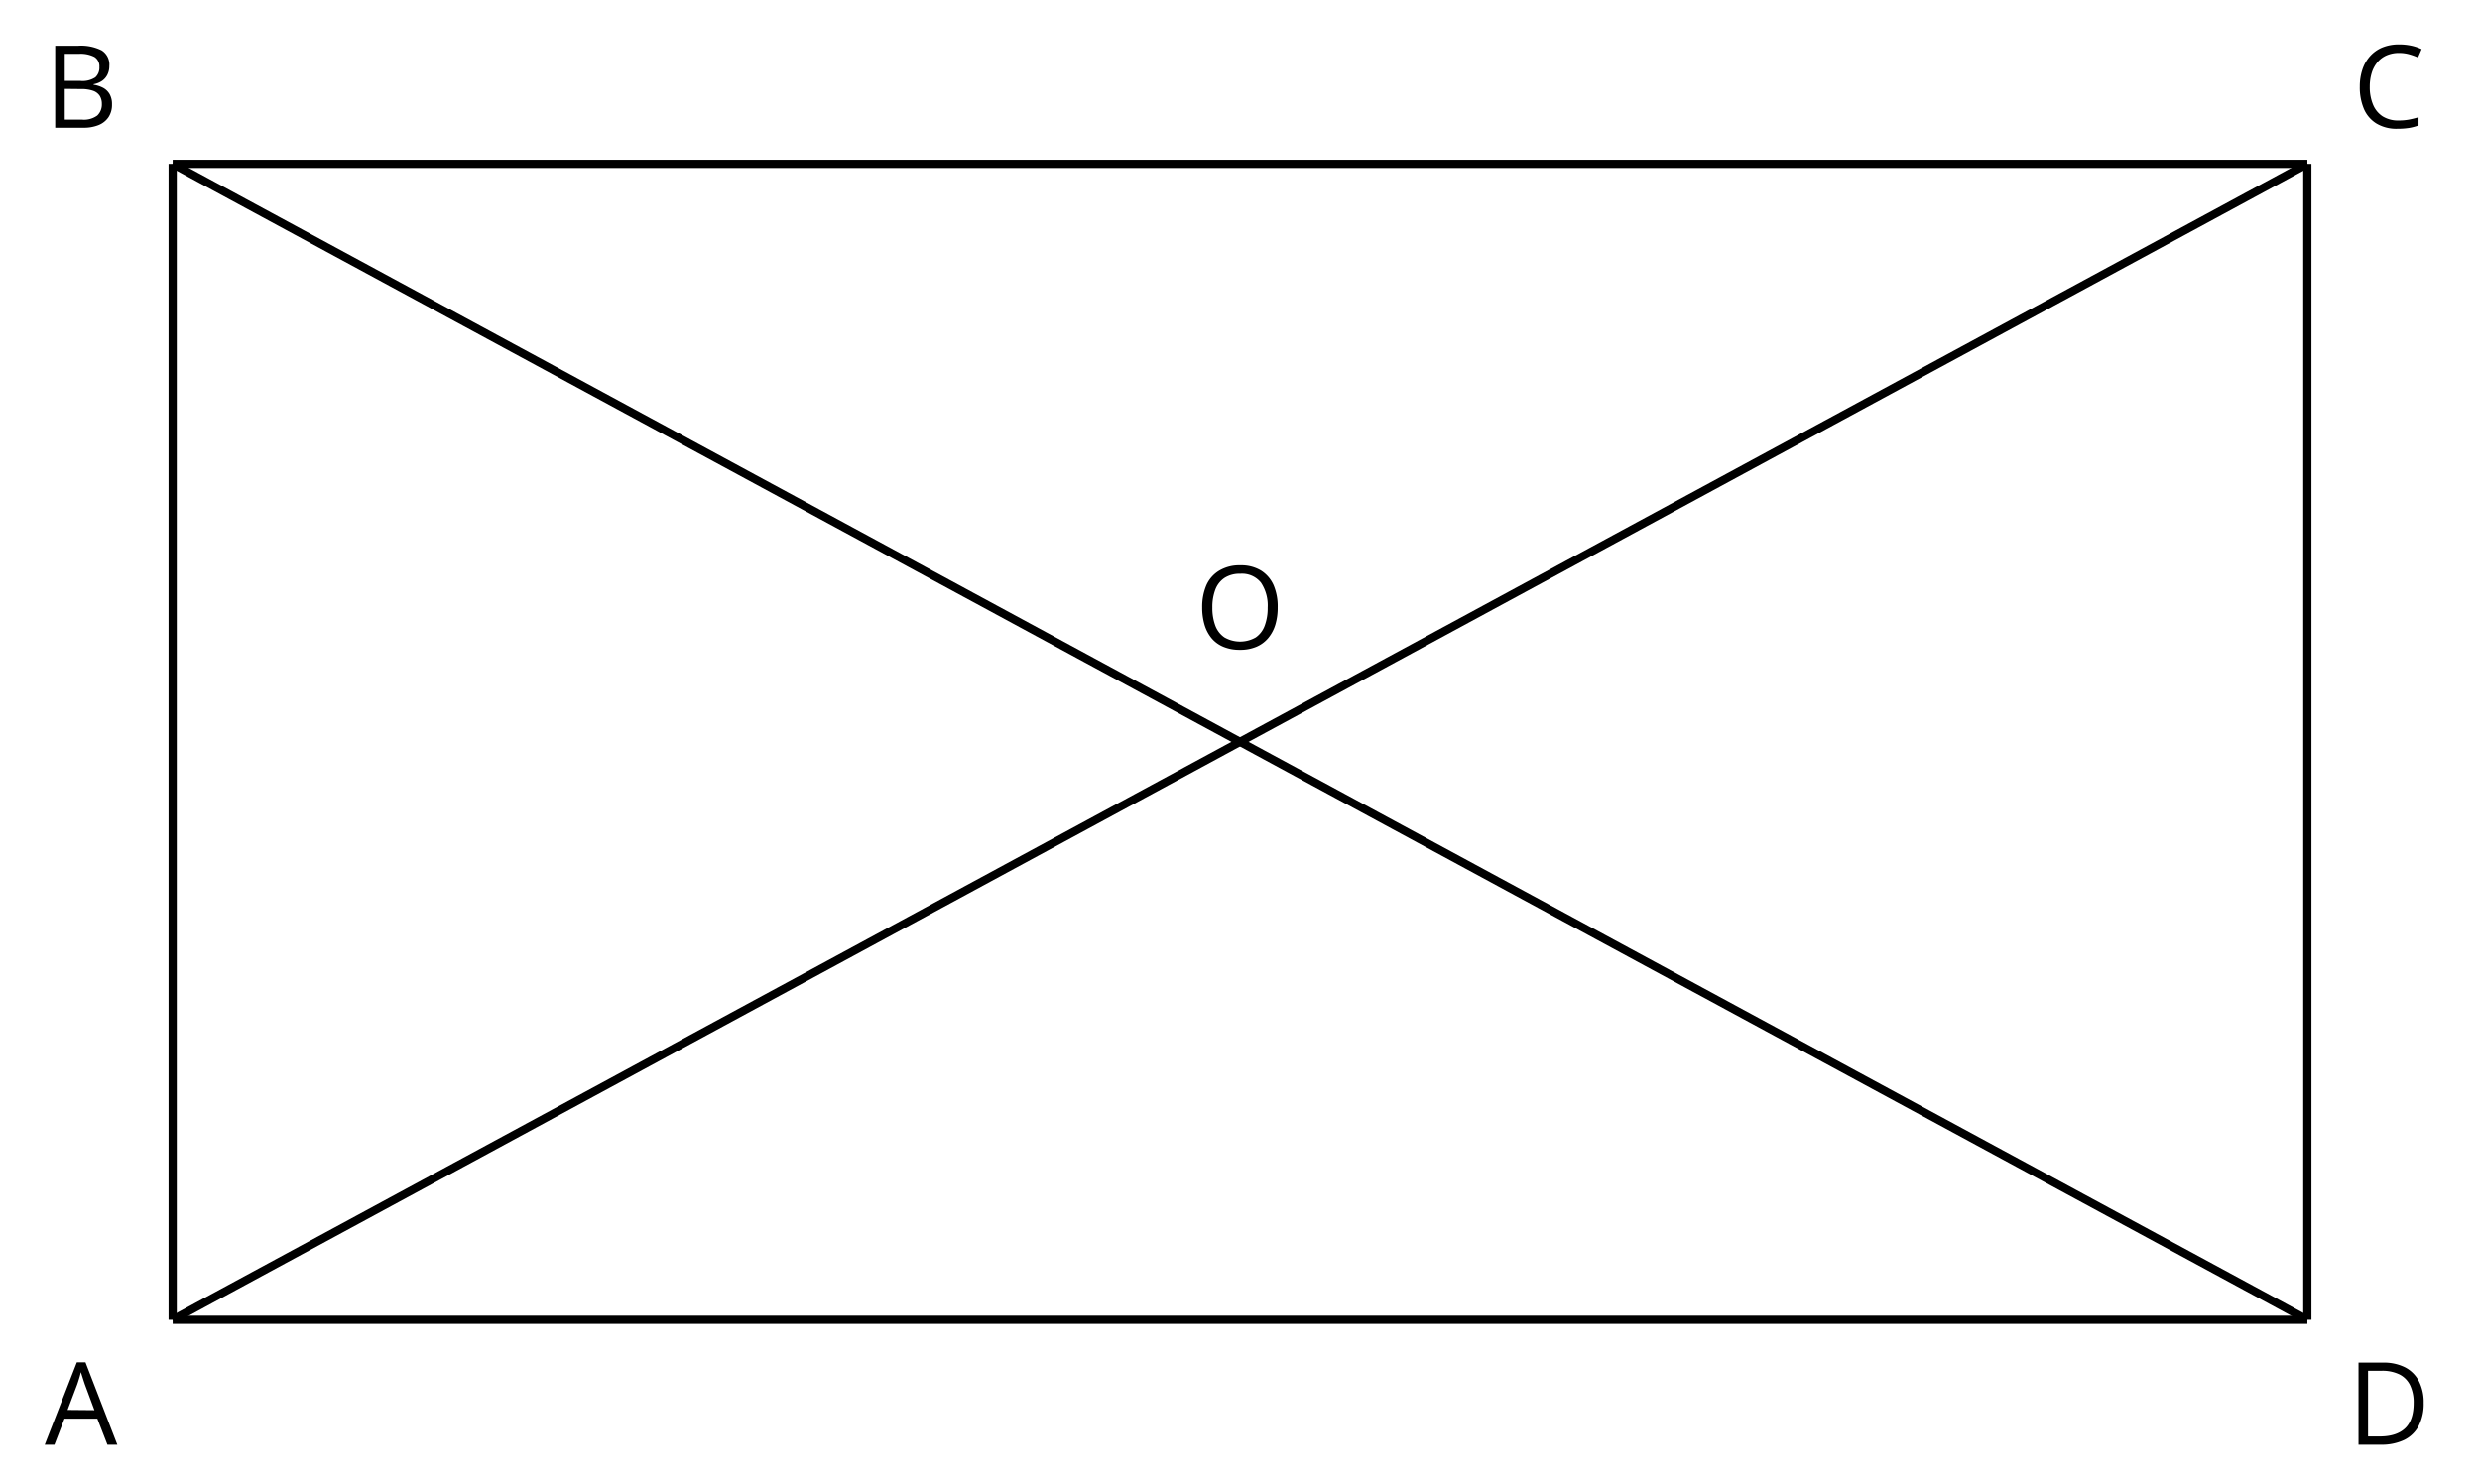 <svg xmlns="http://www.w3.org/2000/svg" width="604.1" height="361.41" viewBox="0 0 604.1 361.41">
  <defs>
    <style>
      .cls-1, .cls-2 {
        fill: none;
      }

      .cls-1 {
        stroke: #000;
        stroke-miterlimit: 10;
        stroke-width: 2px;
      }
    </style>
  </defs>
  <title>YCIND_240723_5365_15</title>
  <g id="Layer_2" data-name="Layer 2">
    <g id="Layer_1-2" data-name="Layer 1">
      <line class="cls-1" x1="42.06" y1="39.92" x2="42.06" y2="321.49"/>
      <line class="cls-1" x1="42.06" y1="39.92" x2="562.05" y2="39.92"/>
      <line class="cls-1" x1="42.06" y1="321.49" x2="562.05" y2="321.49"/>
      <line class="cls-1" x1="562.04" y1="321.49" x2="562.04" y2="39.92"/>
      <line class="cls-1" x1="42.06" y1="321.49" x2="562.05" y2="39.92"/>
      <path d="M311.23,148a14.24,14.24,0,0,1-.58,4.21,9.23,9.23,0,0,1-1.75,3.25,7.63,7.63,0,0,1-2.86,2.1,10,10,0,0,1-4,.74,10.27,10.27,0,0,1-4.05-.74,7.51,7.51,0,0,1-2.87-2.1,9.27,9.27,0,0,1-1.71-3.27,14.63,14.63,0,0,1-.57-4.21,13.41,13.41,0,0,1,1-5.38A7.83,7.83,0,0,1,297,139a9.54,9.54,0,0,1,5.16-1.29,9.3,9.3,0,0,1,5,1.27,8.06,8.06,0,0,1,3.08,3.58A13.18,13.18,0,0,1,311.23,148Zm-15.91,0a12.2,12.2,0,0,0,.72,4.41,6,6,0,0,0,2.23,2.87,7.67,7.67,0,0,0,7.61,0,5.91,5.91,0,0,0,2.19-2.87,12.2,12.2,0,0,0,.72-4.41,10,10,0,0,0-1.62-6.05,5.9,5.9,0,0,0-5.06-2.18,6.8,6.8,0,0,0-3.82,1,5.91,5.91,0,0,0-2.24,2.84A11.8,11.8,0,0,0,295.32,148Z"/>
      <path d="M13.45,11.14h5.66a11.23,11.23,0,0,1,5.63,1.12,4.06,4.06,0,0,1,1.89,3.81,4.72,4.72,0,0,1-.45,2.09,3.94,3.94,0,0,1-1.29,1.52,5.34,5.34,0,0,1-2.09.84v.13a7.36,7.36,0,0,1,2.32.75,4.06,4.06,0,0,1,1.59,1.54,4.92,4.92,0,0,1,.57,2.5,5.42,5.42,0,0,1-.85,3.11A5.32,5.32,0,0,1,24,30.48a9.59,9.59,0,0,1-3.69.64H13.45Zm2.32,8.57H19.6a5.69,5.69,0,0,0,3.61-.86,3.15,3.15,0,0,0,1-2.52A2.68,2.68,0,0,0,23,13.87a7.35,7.35,0,0,0-3.8-.75H15.77Zm0,1.95v7.48h4.16a5.48,5.48,0,0,0,3.77-1,3.71,3.71,0,0,0,1.11-2.83,3.66,3.66,0,0,0-.5-1.94,3.14,3.14,0,0,0-1.61-1.24,8.67,8.67,0,0,0-3-.43Z"/>
      <path d="M26.17,351.92l-2.46-6.35h-8l-2.45,6.35H10.9l7.82-20.07h2.1l7.76,20.07ZM23,343.51l-2.34-6.3q-.09-.25-.27-.81c-.12-.37-.25-.76-.37-1.16l-.32-1c-.09.37-.19.74-.29,1.11s-.21.71-.31,1l-.26.8-2.38,6.3Z"/>
      <path d="M584.4,12.9a7.44,7.44,0,0,0-3,.57,6,6,0,0,0-2.24,1.64,7.37,7.37,0,0,0-1.42,2.59,11.29,11.29,0,0,0-.49,3.42,11,11,0,0,0,.79,4.36,6.2,6.2,0,0,0,2.35,2.87,7.11,7.11,0,0,0,3.92,1,13.51,13.51,0,0,0,2.52-.22,23.42,23.42,0,0,0,2.3-.57v2a12.24,12.24,0,0,1-2.29.61,18.21,18.21,0,0,1-2.86.2,9.44,9.44,0,0,1-5.09-1.27,7.73,7.73,0,0,1-3.07-3.57,13.44,13.44,0,0,1-1-5.46,13,13,0,0,1,.64-4.15,9.11,9.11,0,0,1,1.86-3.24,8.34,8.34,0,0,1,3-2.12,10.66,10.66,0,0,1,4.09-.74,14.07,14.07,0,0,1,2.93.3,11,11,0,0,1,2.54.86L589,14a15.59,15.59,0,0,0-2.1-.76A9.2,9.2,0,0,0,584.4,12.9Z"/>
      <path d="M590.38,341.73a11.71,11.71,0,0,1-1.23,5.64,7.94,7.94,0,0,1-3.56,3.41,12.76,12.76,0,0,1-5.65,1.14h-5.43v-20h6a11.55,11.55,0,0,1,5.25,1.11,7.85,7.85,0,0,1,3.4,3.3A11.16,11.16,0,0,1,590.38,341.73Zm-2.44.08a9.69,9.69,0,0,0-.9-4.44,5.74,5.74,0,0,0-2.62-2.6,9.54,9.54,0,0,0-4.24-.86h-3.35v16h2.83c2.76,0,4.82-.68,6.21-2S587.94,344.5,587.94,341.81Z"/>
      <rect class="cls-2" width="604.1" height="361.41"/>
      <line class="cls-1" x1="42.06" y1="39.92" x2="302.05" y2="180.71"/>
      <line class="cls-1" x1="302.05" y1="180.71" x2="562.04" y2="321.49"/>
    </g>
  </g>
</svg>

